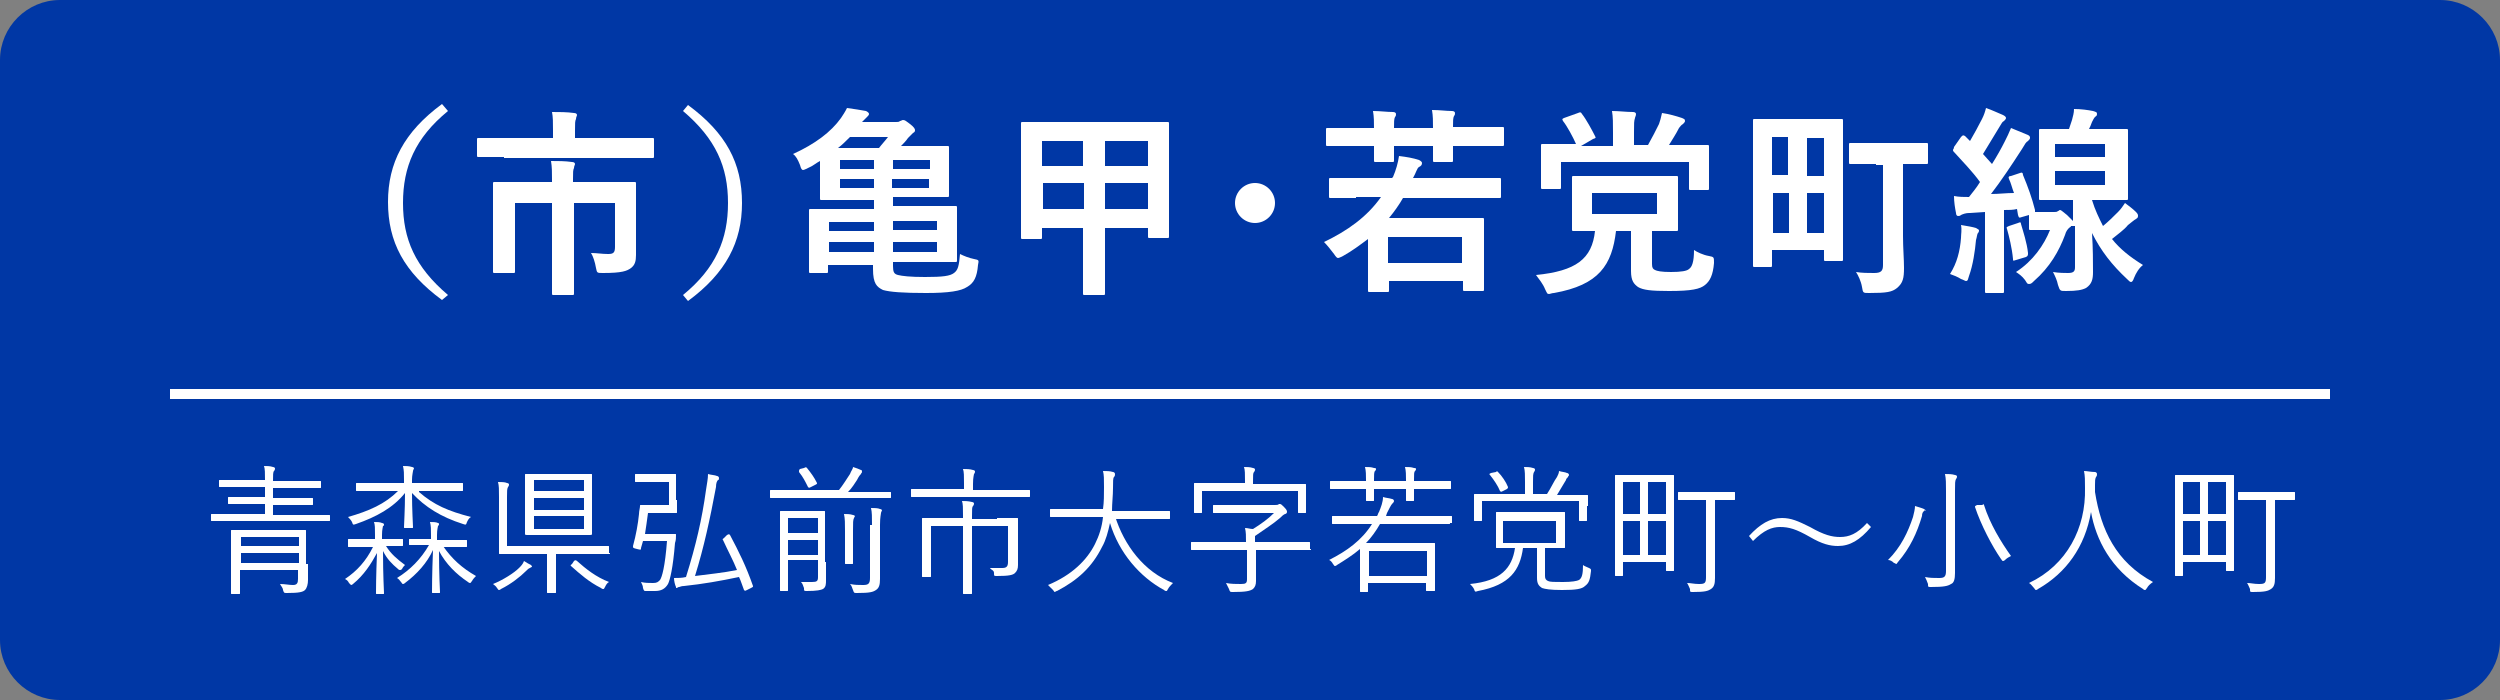 <?xml version="1.0" encoding="utf-8"?>
<!-- Generator: Adobe Illustrator 19.0.0, SVG Export Plug-In . SVG Version: 6.00 Build 0)  -->
<svg version="1.1" id="レイヤー_1" xmlns="http://www.w3.org/2000/svg" xmlns:xlink="http://www.w3.org/1999/xlink" x="0px"
	 y="0px" viewBox="0 0 250 70" style="enable-background:new 0 0 250 70;" xml:space="preserve">
<rect x="0" y="0" width="250" height="70" fill="#808080" stroke="none"/>
<style type="text/css">
	.st0{fill:#0037A5;}
	.st1{fill:#FFFFFF;}
</style>
<g id="XMLID_1_">
	<path id="XMLID_2_" class="st0" d="M250,64c0,3.3-2.7,6-6,6H6c-3.3,0-6-2.7-6-6V6c0-3.3,2.7-6,6-6h238c3.3,0,6,2.7,6,6V64z"/>
	<g id="XMLID_76_">
		<path id="XMLID_77_" class="st1" d="M44.8,11.1c-3.3,2.7-4.5,5.6-4.5,9.2s1.2,6.4,4.5,9.2L44.2,30c-3.8-2.8-5.4-5.8-5.4-9.8
			c0-3.9,1.6-7,5.4-9.8L44.8,11.1z"/>
		<path id="XMLID_79_" class="st1" d="M50.4,15.7c-1.8,0-2.4,0-2.5,0c-0.2,0-0.2,0-0.2-0.2V14c0-0.2,0-0.2,0.2-0.2
			c0.1,0,0.7,0,2.5,0h4.9v-0.7c0-0.9,0-1.4-0.1-1.9c0.7,0,1.5,0,2.2,0.1c0.2,0,0.3,0.1,0.3,0.2c0,0.1-0.1,0.2-0.1,0.4
			c-0.1,0.2-0.1,0.4-0.1,1.2v0.7h5.2c1.8,0,2.4,0,2.5,0c0.2,0,0.2,0,0.2,0.2v1.6c0,0.2,0,0.2-0.2,0.2c-0.1,0-0.7,0-2.5,0H50.4z
			 M63.6,23.5c0,0.7,0,1.3,0,2c0,0.6-0.1,1-0.5,1.3c-0.4,0.3-0.9,0.5-2.8,0.5c-0.6,0-0.6,0-0.7-0.5c-0.1-0.6-0.3-1.2-0.5-1.5
			c0.6,0,1.1,0.1,1.7,0.1c0.5,0,0.7-0.1,0.7-0.7v-4.4h-4.1v6c0,1.9,0,2.8,0,3c0,0.2,0,0.2-0.2,0.2h-1.8c-0.2,0-0.2,0-0.2-0.2
			c0-0.1,0-1.1,0-3v-6h-3.7v4.6c0,1.5,0,2.1,0,2.2c0,0.2,0,0.2-0.2,0.2h-1.8c-0.2,0-0.2,0-0.2-0.2c0-0.1,0-0.7,0-2.3v-4.2
			c0-1.4,0-2,0-2.2c0-0.2,0-0.2,0.2-0.2c0.1,0,0.8,0,2.8,0h2.9V18c0-0.8,0-1.3-0.1-1.9c0.7,0,1.4,0,2.1,0.1c0.2,0,0.3,0.1,0.3,0.2
			c0,0.1-0.1,0.2-0.1,0.4c-0.1,0.2-0.1,0.4-0.1,1.1v0.3h3.3c2,0,2.7,0,2.8,0c0.2,0,0.2,0,0.2,0.2c0,0.1,0,0.9,0,2.3V23.5z"/>
		<path id="XMLID_82_" class="st1" d="M68.8,10.5c3.8,2.8,5.4,5.8,5.4,9.8c0,3.9-1.6,7-5.4,9.8l-0.5-0.6c3.3-2.7,4.5-5.6,4.5-9.2
			s-1.2-6.4-4.5-9.2L68.8,10.5z"/>
		<path id="XMLID_84_" class="st1" d="M89.3,26.6c0,0.6,0.1,0.8,0.5,0.9c0.4,0.1,1.2,0.2,2.7,0.2c1.8,0,2.5-0.1,2.9-0.4
			c0.4-0.3,0.5-0.7,0.6-1.9c0.4,0.2,0.9,0.4,1.4,0.5c0.5,0.1,0.5,0.1,0.4,0.6c-0.1,1.2-0.4,1.8-1.1,2.2c-0.6,0.4-1.8,0.6-4.1,0.6
			S89,29.2,88.3,29c-0.6-0.3-1-0.6-1-2.1v-0.4h-4.5v0.6c0,0.2,0,0.2-0.2,0.2h-1.5c-0.2,0-0.2,0-0.2-0.2c0-0.1,0-0.6,0-1.7v-2.5
			c0-1.2,0-1.7,0-1.8c0-0.2,0-0.2,0.2-0.2c0.1,0,1.1,0,3,0h3.3V20H85c-1.9,0-2.6,0-2.8,0C82,20,82,20,82,19.8c0-0.1,0-0.5,0-1.4
			v-2.3c-0.4,0.2-0.7,0.5-1.2,0.7c-0.2,0.1-0.4,0.2-0.5,0.2c-0.1,0-0.2-0.1-0.3-0.5c-0.2-0.5-0.4-0.9-0.7-1.1c2.2-1,3.8-2.2,4.8-3.6
			c0.2-0.3,0.4-0.6,0.6-1c0.8,0.1,1.3,0.2,1.9,0.3c0.2,0.1,0.3,0.2,0.3,0.3c0,0.1-0.1,0.2-0.2,0.3c-0.1,0.1-0.2,0.2-0.5,0.5h3.4
			c0.2,0,0.3,0,0.4-0.1c0.1,0,0.2-0.1,0.3-0.1c0.2,0,0.3,0.1,0.7,0.4c0.4,0.3,0.5,0.5,0.5,0.6c0,0.1,0,0.2-0.2,0.3
			c-0.1,0.1-0.3,0.3-0.5,0.5c-0.2,0.3-0.5,0.6-0.7,0.8h1.8c1.9,0,2.6,0,2.8,0c0.2,0,0.2,0,0.2,0.2c0,0.1,0,0.5,0,1.5v1.8
			c0,0.9,0,1.3,0,1.4c0,0.2,0,0.2-0.2,0.2c-0.1,0-0.8,0-2.8,0h-2.6v0.9h3c2,0,3,0,3.2,0c0.2,0,0.2,0,0.2,0.2c0,0.1,0,0.6,0,1.7v1.8
			c0,1.1,0,1.6,0,1.7c0,0.2,0,0.2-0.2,0.2c-0.1,0-1.2,0-3.2,0h-3V26.6z M87.4,23.1v-0.9h-4.5v0.9H87.4z M87.4,25.2v-1h-4.5v1H87.4z
			 M87.9,14.8c0.3-0.4,0.6-0.7,0.9-1.1H85c-0.4,0.4-0.8,0.8-1.2,1.1H87.9z M87.4,16.9V16h-3.4v0.9H87.4z M87.4,18.8v-0.9h-3.4v0.9
			H87.4z M89.3,16v0.9h3.7V16H89.3z M92.9,17.9h-3.7v0.9h3.7V17.9z M89.3,22.1v0.9h4.4v-0.9H89.3z M93.7,24.2h-4.4v1h4.4V24.2z"/>
		<path id="XMLID_95_" class="st1" d="M102.3,23.9c-0.2,0-0.2,0-0.2-0.2c0-0.1,0-0.9,0-4.8v-2.8c0-2.8,0-3.6,0-3.7
			c0-0.2,0-0.2,0.2-0.2c0.1,0,0.8,0,2.7,0h9c1.9,0,2.6,0,2.7,0c0.2,0,0.2,0,0.2,0.2c0,0.1,0,0.9,0,3.3v3.1c0,3.9,0,4.6,0,4.8
			c0,0.2,0,0.2-0.2,0.2H115c-0.2,0-0.2,0-0.2-0.2v-0.8h-4.3v4.3c0,1.4,0,2,0,2.2c0,0.2,0,0.2-0.2,0.2h-1.8c-0.2,0-0.2,0-0.2-0.2
			c0-0.1,0-0.8,0-2.2v-4.3h-4.1v0.9c0,0.2,0,0.2-0.2,0.2H102.3z M104.2,16.6h4.1v-2.5h-4.1V16.6z M108.4,20.9v-2.6h-4.1v2.6H108.4z
			 M110.5,14.1v2.5h4.3v-2.5H110.5z M114.8,20.9v-2.6h-4.3v2.6H114.8z"/>
		<path id="XMLID_101_" class="st1" d="M127.5,20.3c0,1.1-0.9,2-2,2s-2-0.9-2-2c0-1.1,0.9-2,2-2S127.5,19.2,127.5,20.3z"/>
		<path id="XMLID_103_" class="st1" d="M135.6,19.8c-1.8,0-2.4,0-2.5,0c-0.2,0-0.2,0-0.2-0.2V18c0-0.2,0-0.2,0.2-0.2
			c0.1,0,0.7,0,2.5,0h3.6l0.1-0.1c0.3-0.7,0.5-1.4,0.6-2.1c0.8,0.1,1.4,0.2,2,0.4c0.2,0.1,0.3,0.2,0.3,0.3c0,0.2-0.1,0.3-0.3,0.4
			c-0.2,0.1-0.3,0.6-0.6,1.1h6.1c1.8,0,2.4,0,2.5,0c0.2,0,0.2,0,0.2,0.2v1.6c0,0.2,0,0.2-0.2,0.2c-0.1,0-0.7,0-2.5,0h-7.1
			c-0.4,0.7-0.9,1.4-1.4,2h6.5c1.8,0,2.6,0,2.8,0c0.2,0,0.2,0,0.2,0.2c0,0.1,0,0.7,0,2.1v1.7c0,2.5,0,3,0,3.1c0,0.2,0,0.2-0.2,0.2
			h-1.7c-0.2,0-0.2,0-0.2-0.2v-0.8h-7.4v0.9c0,0.2,0,0.2-0.2,0.2h-1.7c-0.2,0-0.2,0-0.2-0.2c0-0.1,0-0.6,0-3.1v-2
			c-0.8,0.6-1.6,1.2-2.5,1.7c-0.2,0.1-0.4,0.2-0.5,0.2c-0.1,0-0.2-0.1-0.4-0.4c-0.3-0.4-0.7-0.9-1-1.2c2.3-1.1,4.3-2.5,5.7-4.5
			H135.6z M137.4,12.9c0-0.7,0-1.2-0.1-1.8c0.7,0,1.4,0.1,2,0.1c0.2,0,0.3,0.1,0.3,0.2c0,0.1,0,0.2-0.1,0.3
			c-0.1,0.2-0.1,0.5-0.1,1.1h3.9c0-0.7,0-1.2-0.1-1.8c0.8,0,1.4,0.1,2,0.1c0.2,0,0.3,0.1,0.3,0.2c0,0.1,0,0.2-0.1,0.3
			c-0.1,0.2-0.1,0.5-0.1,1.1h2.4c1.8,0,2.4,0,2.5,0c0.2,0,0.2,0,0.2,0.2v1.5c0,0.2,0,0.2-0.2,0.2c-0.1,0-0.7,0-2.5,0h-2.4
			c0,0.9,0,1.3,0,1.4c0,0.2,0,0.2-0.2,0.2h-1.6c-0.2,0-0.2,0-0.2-0.2c0-0.1,0-0.5,0-1.4h-3.9c0,0.9,0,1.3,0,1.4c0,0.2,0,0.2-0.2,0.2
			h-1.6c-0.2,0-0.2,0-0.2-0.2c0-0.1,0-0.5,0-1.4h-2.1c-1.8,0-2.4,0-2.5,0c-0.2,0-0.2,0-0.2-0.2V13c0-0.2,0-0.2,0.2-0.2
			c0.1,0,0.7,0,2.5,0H137.4z M138.8,26.3h7.4v-2.6h-7.4V26.3z"/>
		<path id="XMLID_107_" class="st1" d="M165,17.6c1.8,0,2.5,0,2.6,0c0.2,0,0.2,0,0.2,0.2c0,0.1,0,0.6,0,1.6v1.9c0,1.1,0,1.5,0,1.6
			c0,0.2,0,0.2-0.2,0.2c-0.1,0-0.7,0-2.4,0v3.3c0,0.4,0.1,0.5,0.3,0.6c0.2,0.1,0.6,0.2,1.6,0.2c1,0,1.6-0.1,1.8-0.3
			c0.3-0.2,0.5-0.7,0.5-1.9c0.3,0.2,0.9,0.5,1.5,0.6c0.5,0.1,0.5,0.1,0.5,0.7c-0.1,1.2-0.4,1.8-0.9,2.2c-0.5,0.4-1.3,0.6-3.6,0.6
			c-1.8,0-2.6-0.1-3.1-0.4c-0.4-0.3-0.7-0.6-0.7-1.6v-4h-1.5c-0.4,3.4-1.7,5.4-6.2,6.2c-0.2,0-0.4,0.1-0.5,0.1
			c-0.2,0-0.2-0.1-0.4-0.5c-0.2-0.5-0.6-1-0.9-1.4c4-0.4,5.6-1.6,5.9-4.4c-1.4,0-2,0-2.1,0c-0.2,0-0.2,0-0.2-0.2c0-0.1,0-0.6,0-1.6
			v-1.9c0-1,0-1.5,0-1.6c0-0.2,0-0.2,0.2-0.2c0.1,0,0.8,0,2.6,0H165z M158.1,14.6h3.2v-1.3c0-1,0-1.6-0.1-2.2c0.7,0,1.4,0.1,2.1,0.1
			c0.2,0,0.3,0.1,0.3,0.2c0,0.2-0.1,0.3-0.1,0.4c-0.1,0.3-0.1,0.5-0.1,1.4v1.3h1.4c0.4-0.7,0.8-1.5,1.1-2.1c0.1-0.3,0.2-0.6,0.3-1.1
			c0.7,0.1,1.4,0.3,2,0.5c0.2,0.1,0.3,0.1,0.3,0.3c0,0.1-0.1,0.2-0.2,0.3c-0.2,0.1-0.3,0.3-0.4,0.4c-0.3,0.6-0.7,1.2-1,1.7h1.2
			c1.8,0,2.5,0,2.6,0c0.2,0,0.2,0,0.2,0.2c0,0.1,0,0.5,0,1v0.9c0,1.8,0,2.1,0,2.2c0,0.2,0,0.2-0.2,0.2h-1.6c-0.2,0-0.2,0-0.2-0.2
			v-2.6h-12.8v2.5c0,0.2,0,0.2-0.2,0.2h-1.6c-0.2,0-0.2,0-0.2-0.2c0-0.1,0-0.4,0-2.2v-0.7c0-0.7,0-1.1,0-1.2c0-0.2,0-0.2,0.2-0.2
			c0.1,0,0.8,0,2.6,0h0.7c-0.3-0.7-0.9-1.8-1.3-2.3c-0.1-0.2-0.1-0.2,0.1-0.3l1.4-0.5c0.2-0.1,0.3-0.1,0.4,0.1
			c0.4,0.5,1,1.6,1.3,2.2c0.1,0.2,0.1,0.2-0.2,0.3L158.1,14.6z M165.7,19.3h-6.5v2.1h6.5V19.3z"/>
		<path id="XMLID_111_" class="st1" d="M184.3,20.1c0,4.8,0,5.7,0,5.8c0,0.2,0,0.2-0.2,0.2h-1.5c-0.2,0-0.2,0-0.2-0.2v-0.9h-5.2v1.5
			c0,0.2,0,0.2-0.2,0.2h-1.5c-0.2,0-0.2,0-0.2-0.2c0-0.1,0-1.1,0-6.1v-3.6c0-3.6,0-4.6,0-4.7c0-0.2,0-0.2,0.2-0.2c0.1,0,0.7,0,2.4,0
			h3.8c1.7,0,2.3,0,2.4,0c0.2,0,0.2,0,0.2,0.2c0,0.1,0,1.1,0,4.7V20.1z M177.2,17.5h1.6v-3.8h-1.6V17.5z M178.9,23.3v-4h-1.6v4
			H178.9z M180.7,13.8v3.8h1.7v-3.8H180.7z M182.4,23.3v-4h-1.7v4H182.4z M187.6,16.4c-1.7,0-2.3,0-2.5,0c-0.2,0-0.2,0-0.2-0.2v-1.7
			c0-0.2,0-0.2,0.2-0.2c0.1,0,0.7,0,2.5,0h2.5c1.7,0,2.3,0,2.5,0c0.2,0,0.2,0,0.2,0.2v1.7c0,0.2,0,0.2-0.2,0.2c-0.1,0-0.7,0-2.3,0
			v7.2c0,1.2,0.1,2.3,0.1,3.2c0,1-0.1,1.5-0.7,2c-0.5,0.4-1,0.5-2.8,0.5c-0.6,0-0.6,0-0.7-0.6c-0.1-0.6-0.4-1.2-0.6-1.5
			c0.6,0.1,1.2,0.1,1.8,0.1c0.7,0,0.9-0.2,0.9-0.8v-10H187.6z"/>
		<path id="XMLID_118_" class="st1" d="M207.1,22.6c0,0.1-0.1,0.1-0.2,0.2c-0.1,0.1-0.3,0.3-0.4,0.7c-0.6,1.6-1.5,3.2-3.1,4.6
			c-0.2,0.2-0.3,0.3-0.5,0.3s-0.2-0.1-0.4-0.4c-0.3-0.4-0.6-0.6-0.9-0.8c1.7-1.1,2.8-2.7,3.4-4.2h-0.7c-0.7,0-1.1,0-1.2,0
			c-0.2,0-0.2,0-0.2-0.2v-1.3l-0.7,0.2c-0.3,0.1-0.3,0.1-0.4-0.2l-0.1-0.6c-0.4,0.1-0.8,0.1-1.3,0.1v5.5c0,1.8,0,2.5,0,2.6
			c0,0.2,0,0.2-0.2,0.2h-1.5c-0.2,0-0.2,0-0.2-0.2c0-0.1,0-0.8,0-2.6v-5.3l-1.6,0.1c-0.3,0-0.6,0.1-0.8,0.2
			c-0.1,0.1-0.2,0.1-0.3,0.1c-0.1,0-0.2-0.1-0.2-0.3c-0.1-0.5-0.2-1.1-0.2-1.7c0.5,0.1,1,0.1,1.5,0.1c0.4-0.5,0.8-1,1.1-1.5
			c-0.8-1.1-1.7-2-2.6-3c-0.1-0.1-0.1-0.1-0.1-0.2c0-0.1,0.1-0.1,0.1-0.3l0.7-1c0.2-0.2,0.2-0.2,0.4-0.1l0.5,0.5
			c0.4-0.7,0.8-1.4,1.2-2.2c0.2-0.4,0.3-0.7,0.4-1.1c0.6,0.2,1.2,0.5,1.7,0.7c0.2,0.1,0.3,0.2,0.3,0.3s-0.1,0.2-0.2,0.3
			c-0.2,0.1-0.2,0.2-0.4,0.5c-0.6,1-1.1,1.8-1.7,2.8l0.9,1c0.5-0.8,0.9-1.5,1.3-2.3c0.2-0.4,0.4-0.8,0.6-1.3
			c0.5,0.2,1.2,0.5,1.7,0.7c0.2,0.1,0.2,0.2,0.2,0.3c0,0.1-0.1,0.2-0.2,0.3c-0.2,0.1-0.3,0.3-0.6,0.8c-1.1,1.7-2.1,3.2-3.1,4.5
			c0.8,0,1.5-0.1,2.3-0.1c-0.2-0.5-0.3-1-0.5-1.4c-0.1-0.2,0-0.3,0.2-0.3l0.9-0.3c0.2-0.1,0.3,0,0.3,0.2c0.5,1.2,0.9,2.3,1.2,3.5
			c0,0.1,0,0.2,0,0.2c0.2,0,0.6,0,1.1,0h0.8c0.2,0,0.3,0,0.4-0.1c0.1,0,0.1-0.1,0.2-0.1c0.1,0,0.2,0.1,0.7,0.5
			c0.3,0.3,0.5,0.5,0.6,0.6V20h-0.8c-1.7,0-2.3,0-2.4,0c-0.2,0-0.2,0-0.2-0.2c0-0.1,0-0.6,0-1.9v-3c0-1.2,0-1.7,0-1.8
			c0-0.2,0-0.2,0.2-0.2c0.1,0,0.7,0,2.4,0h0.4c0.1-0.3,0.2-0.6,0.3-0.9c0.1-0.4,0.2-0.7,0.2-1.1c0.7,0,1.4,0.1,1.9,0.2
			c0.3,0.1,0.4,0.1,0.4,0.3s-0.1,0.2-0.2,0.3c-0.1,0.1-0.2,0.3-0.3,0.5c-0.1,0.3-0.2,0.5-0.3,0.7h1.3c1.7,0,2.3,0,2.4,0
			c0.2,0,0.2,0,0.2,0.2c0,0.1,0,0.6,0,1.8v3c0,1.2,0,1.7,0,1.9c0,0.2,0,0.2-0.2,0.2c-0.1,0-0.7,0-2.4,0h-1c0.3,1,0.7,1.8,1.1,2.6
			c0.6-0.5,1-0.9,1.5-1.4c0.3-0.3,0.5-0.6,0.7-0.9c0.4,0.3,0.8,0.6,1.1,0.9c0.2,0.2,0.2,0.3,0.2,0.4c0,0.2-0.1,0.2-0.2,0.3
			c-0.2,0.1-0.4,0.3-0.8,0.6c-0.4,0.5-1,0.9-1.6,1.4c0.8,1,1.8,1.8,3.1,2.6c-0.4,0.3-0.7,0.8-0.9,1.3c-0.1,0.3-0.2,0.4-0.3,0.4
			c-0.1,0-0.2-0.1-0.4-0.3c-1.5-1.4-2.6-2.8-3.5-4.6c0.1,1.6,0.1,2.8,0.1,3.9c0,0.7-0.1,1.2-0.7,1.6c-0.4,0.2-0.9,0.3-2,0.3
			c-0.6,0-0.6,0-0.8-0.6c-0.1-0.5-0.3-0.9-0.5-1.3c0.6,0.1,1.2,0.1,1.5,0.1c0.6,0,0.7-0.2,0.7-0.6V22.6z M196.1,23.8
			c0-0.4,0.1-0.8,0-1.3c0.6,0.1,1.2,0.2,1.5,0.3c0.2,0.1,0.3,0.2,0.3,0.2c0,0.1,0,0.2-0.1,0.3c-0.1,0.1-0.1,0.4-0.2,0.7
			c-0.1,1.1-0.3,2.5-0.7,3.6c-0.1,0.3-0.1,0.5-0.3,0.5c-0.1,0-0.2-0.1-0.5-0.2c-0.3-0.2-0.8-0.4-1.1-0.5
			C195.7,26.3,196,25.1,196.1,23.8z M201.8,22.3c0.2-0.1,0.3-0.1,0.3,0.1c0.2,0.7,0.6,1.9,0.7,2.9c0,0.2,0,0.3-0.2,0.4l-1,0.3
			c-0.3,0.1-0.3,0.1-0.3-0.1c-0.1-1.1-0.4-2.3-0.6-3c-0.1-0.2,0-0.2,0.2-0.3L201.8,22.3z M205.5,15.7h5v-1.3h-5V15.7z M210.5,17.1
			h-5v1.4h5V17.1z"/>
	</g>
	<g id="XMLID_3_">
		<path id="XMLID_4_" class="st1" d="M33,52c0,0.1,0,0.1-0.1,0.1c-0.1,0-0.5,0-1.8,0H23c-1.3,0-1.8,0-1.8,0c-0.1,0-0.1,0-0.1-0.1
			v-0.5c0-0.1,0-0.1,0.1-0.1c0.1,0,0.5,0,1.8,0h3.5v-1h-1.7c-1.4,0-1.9,0-1.9,0c-0.1,0-0.1,0-0.1-0.1v-0.5c0-0.1,0-0.1,0.1-0.1
			c0.1,0,0.6,0,1.9,0h1.7v-1H24c-1.4,0-1.9,0-2,0c-0.1,0-0.1,0-0.1-0.1v-0.5c0-0.1,0-0.1,0.1-0.1c0.1,0,0.5,0,2,0h2.5
			c0-0.7,0-1.1-0.1-1.4c0.3,0,0.6,0,0.9,0.1c0.1,0,0.2,0.1,0.2,0.1c0,0.1,0,0.2-0.1,0.3c-0.1,0.1-0.1,0.4-0.1,1H30c1.4,0,1.9,0,2,0
			c0.1,0,0.1,0,0.1,0.1v0.5c0,0.1,0,0.1-0.1,0.1c-0.1,0-0.6,0-2,0h-2.7v1h2c1.4,0,1.9,0,1.9,0c0.1,0,0.1,0,0.1,0.1v0.5
			c0,0.1,0,0.1-0.1,0.1c-0.1,0-0.5,0-1.9,0h-2v1h3.8c1.3,0,1.8,0,1.8,0c0.1,0,0.1,0,0.1,0.1V52z M30.8,56.4c0,0.7,0,1.4,0,1.6
			c0,0.4-0.1,0.8-0.3,1c-0.2,0.2-0.6,0.3-1.8,0.3c-0.3,0-0.3,0-0.4-0.3c0-0.2-0.2-0.4-0.3-0.6c0.5,0,0.9,0.1,1.3,0.1
			c0.4,0,0.5-0.2,0.5-0.6V57h-5.8v0.7c0,1,0,1.5,0,1.6c0,0.1,0,0.1-0.1,0.1h-0.7c-0.1,0-0.1,0-0.1-0.1s0-0.5,0-1.5v-3.1
			c0-1.1,0-1.5,0-1.6c0-0.1,0-0.1,0.1-0.1c0.1,0,0.5,0,1.9,0h3.5c1.4,0,1.8,0,1.9,0c0.1,0,0.1,0,0.1,0.1c0,0.1,0,0.6,0,1.6V56.4z
			 M29.9,53.7h-5.8v0.9h5.8V53.7z M29.9,55.3h-5.8v1h5.8V55.3z"/>
		<path id="XMLID_12_" class="st1" d="M38.6,54.6c0.5,0.8,1.1,1.3,1.9,1.9c-0.1,0.1-0.2,0.2-0.3,0.4C40.1,57,40.1,57,40,57
			s-0.1,0-0.2-0.1c-0.6-0.5-1.1-1-1.5-1.8c0,2.5,0.1,4,0.1,4.2c0,0.1,0,0.1-0.1,0.1h-0.6c-0.1,0-0.1,0-0.1-0.1c0-0.2,0-1.7,0.1-4
			c-0.6,1.1-1.3,2.2-2.4,3.1c-0.1,0.1-0.2,0.1-0.2,0.1s-0.1-0.1-0.2-0.2c-0.1-0.2-0.2-0.3-0.4-0.4c1.2-0.8,2.1-1.8,2.8-3.2h-0.8
			c-1.2,0-1.5,0-1.6,0s-0.1,0-0.1-0.1V54c0-0.1,0-0.1,0.1-0.1s0.4,0,1.6,0h1v-0.4c0-0.7,0-1-0.1-1.3c0.3,0,0.6,0,0.8,0.1
			c0.1,0,0.2,0.1,0.2,0.1c0,0.1,0,0.2-0.1,0.2c0,0.1-0.1,0.3-0.1,0.9v0.4h0.4c1.2,0,1.5,0,1.6,0c0.1,0,0.1,0,0.1,0.1v0.5
			c0,0.1,0,0.1-0.1,0.1c-0.1,0-0.4,0-1.6,0H38.6z M41.9,49.2c1.5,1.3,2.9,1.9,5.2,2.5c-0.2,0.1-0.3,0.3-0.4,0.5
			c-0.1,0.3-0.1,0.3-0.4,0.2c-2.2-0.7-3.8-1.7-5.1-3.1c0,1.7,0.1,3.2,0.1,3.4c0,0.1,0,0.1-0.1,0.1h-0.7c-0.1,0-0.1,0-0.1-0.1
			c0-0.3,0.1-1.7,0.1-3.4c-1.2,1.5-2.9,2.4-4.9,3.1c-0.3,0.1-0.3,0.1-0.4-0.2c-0.1-0.2-0.3-0.4-0.4-0.5c2.1-0.6,3.7-1.3,5-2.6h-2.2
			c-1.4,0-1.8,0-1.9,0c-0.1,0-0.1,0-0.1-0.1v-0.6c0-0.1,0-0.1,0.1-0.1c0.1,0,0.5,0,1.9,0h2.8v-0.3c0-0.7,0-0.9-0.1-1.4
			c0.3,0,0.6,0,0.9,0.1c0.1,0,0.2,0.1,0.2,0.1c0,0.1-0.1,0.2-0.1,0.3c0,0.1-0.1,0.4-0.1,0.9v0.3h3.1c1.4,0,1.9,0,1.9,0
			c0.1,0,0.1,0,0.1,0.1v0.6c0,0.1,0,0.1-0.1,0.1c-0.1,0-0.5,0-1.9,0H41.9z M44.3,54.6c0.9,1.3,1.9,2.2,3.3,3
			c-0.1,0.1-0.3,0.3-0.4,0.5c-0.1,0.1-0.1,0.2-0.2,0.2c0,0-0.1,0-0.2-0.1c-1.2-0.8-2.2-1.8-2.9-3.1c0,2.4,0.1,4,0.1,4.1
			c0,0.1,0,0.1-0.1,0.1h-0.6c-0.1,0-0.1,0-0.1-0.1c0-0.2,0-1.8,0.1-4.2c-0.6,1.3-1.6,2.4-2.8,3.3c-0.1,0.1-0.2,0.1-0.2,0.1
			c-0.1,0-0.1-0.1-0.2-0.2c-0.1-0.1-0.2-0.3-0.4-0.4c1.3-0.8,2.4-1.9,3.2-3.3h-0.2c-1.2,0-1.6,0-1.7,0c-0.1,0-0.1,0-0.1-0.1V54
			c0-0.1,0-0.1,0.1-0.1c0.1,0,0.5,0,1.7,0h0.4v-0.4c0-0.6,0-0.9-0.1-1.3c0.3,0,0.6,0,0.8,0.1c0.1,0,0.1,0.1,0.1,0.1
			c0,0.1,0,0.1-0.1,0.2c0,0.1-0.1,0.3-0.1,0.9v0.5h1.2c1.2,0,1.6,0,1.7,0c0.1,0,0.1,0,0.1,0.1v0.5c0,0.1,0,0.1-0.1,0.1
			c-0.1,0-0.5,0-1.7,0H44.3z"/>
		<path id="XMLID_16_" class="st1" d="M53,56.8c-0.1,0-0.3,0.2-0.4,0.3c-0.6,0.6-1.5,1.3-2.5,1.8c-0.1,0.1-0.2,0.1-0.2,0.1
			c-0.1,0-0.1-0.1-0.2-0.2c-0.1-0.2-0.3-0.3-0.4-0.4c1-0.4,2.1-1.1,2.6-1.6c0.2-0.2,0.4-0.4,0.5-0.7c0.3,0.2,0.5,0.3,0.7,0.4
			c0.1,0.1,0.1,0.2,0.1,0.2C53.2,56.7,53.1,56.7,53,56.8z M61,55.3c0,0.1,0,0.1-0.1,0.1c-0.1,0-0.5,0-1.9,0h-3.4v2.2
			c0,1.2,0,1.6,0,1.6c0,0.1,0,0.1-0.1,0.1h-0.7c-0.1,0-0.1,0-0.1-0.1c0-0.1,0-0.4,0-1.6v-2.2h-2.8c-1.4,0-1.9,0-1.9,0
			c-0.1,0-0.1,0-0.1-0.1c0-0.1,0-0.6,0-1.8v-3.8c0-0.8,0-1.1-0.1-1.5c0.3,0,0.7,0,0.9,0.1c0.1,0,0.2,0.1,0.2,0.1
			c0,0.1,0,0.2-0.1,0.3c-0.1,0.2-0.1,0.4-0.1,1v4.9h8.2c1.4,0,1.8,0,1.9,0c0.1,0,0.1,0,0.1,0.1V55.3z M59.2,51.9c0,1,0,1.4,0,1.5
			c0,0.1-0.1,0.1-0.2,0.1c-0.1,0-0.4,0-1.7,0h-2.8c-1.3,0-1.7,0-1.8,0c-0.1,0-0.2,0-0.2-0.1c0-0.1,0-0.5,0-1.5v-2.9c0-1,0-1.4,0-1.5
			c0-0.1,0-0.1,0.1-0.1c0.1,0,0.5,0,1.8,0h2.9c1.3,0,1.7,0,1.8,0c0.1,0,0.1,0,0.1,0.1c0,0.1,0,0.5,0,1.5V51.9z M58.4,48h-5v1.1h5V48
			z M58.4,49.8h-5V51h5V49.8z M58.4,51.6h-5v1.3h5V51.6z M57.4,56.1c0.1-0.1,0.2-0.1,0.3,0c0.9,0.8,1.9,1.6,3.2,2.1
			c-0.2,0.1-0.3,0.3-0.4,0.5c-0.1,0.2-0.1,0.2-0.2,0.2c0,0-0.1,0-0.2-0.1c-1.2-0.6-2.1-1.4-3-2.2c-0.1-0.1,0-0.1,0.1-0.2L57.4,56.1z
			"/>
		<path id="XMLID_24_" class="st1" d="M67.7,50c0,0.8,0,1.1,0,1.2c0,0.1,0,0.1-0.1,0.1c-0.1,0-0.4,0-1.2,0h-1.6
			c-0.1,0.7-0.2,1.5-0.3,2.1h1.9c0.8,0,1.1,0,1.1,0c0.1,0,0.1,0,0.1,0.1c0,0.3,0,0.5-0.1,0.8c-0.2,2.5-0.5,3.7-0.7,4.1
			c-0.3,0.5-0.7,0.7-1.3,0.7c-0.4,0-0.6,0-0.9,0c-0.2,0-0.2,0-0.3-0.3c0-0.2-0.1-0.4-0.2-0.6c0.4,0.1,0.8,0.1,1.2,0.1
			c0.4,0,0.5-0.1,0.7-0.3c0.2-0.3,0.5-1.3,0.7-3.9h-2.4l-0.2,0.7c0,0.2,0,0.2-0.4,0.1c-0.4-0.1-0.4-0.1-0.4-0.3
			c0.3-1.1,0.5-2.2,0.6-3.2c0-0.3,0.1-0.6,0.1-0.8c0-0.1,0-0.1,0.1-0.1c0.1,0,0.4,0,1.1,0h1.7v-2.3h-2c-0.9,0-1.2,0-1.3,0
			c-0.1,0-0.1,0-0.1-0.1v-0.6c0-0.1,0-0.1,0.1-0.1c0.1,0,0.4,0,1.3,0h1.4c0.9,0,1.2,0,1.2,0c0.1,0,0.1,0,0.1,0.1c0,0.1,0,0.4,0,1.2
			V50z M72.7,53.5c0.2-0.1,0.2-0.1,0.3,0c0.9,1.7,1.6,3.1,2.3,5.1c0,0.1,0,0.1-0.2,0.2l-0.4,0.2c-0.2,0.1-0.2,0.1-0.3,0
			c-0.2-0.5-0.3-0.9-0.5-1.3c-1.9,0.4-3.6,0.7-5.5,0.9c-0.3,0-0.4,0.1-0.5,0.1c-0.1,0-0.2,0.1-0.2,0.1c-0.1,0-0.1,0-0.1-0.1
			c-0.1-0.2-0.2-0.6-0.2-0.9c0.4,0,0.8,0,1.2-0.1c1-3.2,1.6-5.8,2-8.7c0.1-0.7,0.2-1.1,0.2-1.6c0.3,0.1,0.7,0.1,0.9,0.2
			c0.1,0,0.2,0.1,0.2,0.2c0,0.1,0,0.2-0.1,0.2c-0.1,0.1-0.2,0.3-0.2,0.7c-0.6,3.2-1.2,6-2.1,8.9c1.5-0.2,2.7-0.3,4.2-0.6
			c-0.4-1-0.9-1.9-1.4-3c-0.1-0.1,0-0.1,0.1-0.2L72.7,53.5z"/>
		<path id="XMLID_27_" class="st1" d="M89.1,49.7c0,0.1,0,0.1-0.1,0.1c-0.1,0-0.5,0-1.8,0h-8.3c-1.3,0-1.8,0-1.8,0
			c-0.1,0-0.1,0-0.1-0.1v-0.6c0-0.1,0-0.1,0.1-0.1c0.1,0,0.5,0,1.8,0h5c0.4-0.5,0.7-1,1.1-1.6c0.1-0.3,0.3-0.5,0.3-0.7
			c0.3,0.1,0.6,0.2,0.8,0.3c0.1,0,0.1,0.1,0.1,0.2c0,0.1-0.1,0.1-0.1,0.2c-0.1,0.1-0.2,0.2-0.4,0.6c-0.2,0.3-0.5,0.8-0.9,1.2h2.4
			c1.3,0,1.8,0,1.8,0c0.1,0,0.1,0,0.1,0.1V49.7z M82.6,56.2c0,0.8,0,1.5,0,1.8c0,0.4,0,0.7-0.3,0.9c-0.2,0.1-0.6,0.2-1.6,0.2
			c-0.3,0-0.3,0-0.3-0.3c-0.1-0.2-0.1-0.4-0.3-0.6c0.4,0,0.6,0,1.1,0c0.5,0,0.6-0.1,0.6-0.5v-1.7h-3v1.2c0,1.2,0,1.8,0,1.8
			c0,0.1,0,0.1-0.1,0.1h-0.6c-0.1,0-0.1,0-0.1-0.1s0-0.6,0-1.8V53c0-1.3,0-1.8,0-1.8c0-0.1,0-0.1,0.1-0.1c0.1,0,0.4,0,1.4,0h1.5
			c1,0,1.3,0,1.4,0c0.1,0,0.1,0,0.1,0.1c0,0.1,0,0.7,0,1.9V56.2z M81.8,51.8h-3v1.5h3V51.8z M81.8,54h-3v1.5h3V54z M80.4,46.8
			c0.2-0.1,0.2-0.1,0.3,0c0.4,0.5,0.7,0.9,1,1.5c0,0.1,0,0.1-0.2,0.2l-0.4,0.2c-0.2,0.1-0.2,0.1-0.3,0c-0.3-0.6-0.5-1-0.9-1.5
			C79.9,47,79.9,47,80,46.9L80.4,46.8z M84.5,53.1c0-0.8,0-1.2-0.1-1.7c0.3,0,0.6,0,0.9,0.1c0.1,0,0.2,0.1,0.2,0.1s-0.1,0.2-0.1,0.2
			c-0.1,0.2-0.1,0.4-0.1,1.3v1.8c0,1,0,1.4,0,1.4c0,0.1,0,0.1-0.1,0.1h-0.6c-0.1,0-0.1,0-0.1-0.1c0-0.1,0-0.5,0-1.4V53.1z
			 M87.2,52.5c0-0.8,0-1.3-0.1-1.7c0.3,0,0.7,0,0.9,0.1c0.1,0,0.2,0.1,0.2,0.1c0,0.1-0.1,0.2-0.1,0.3c0,0.1-0.1,0.4-0.1,1.2v3.4
			c0,0.8,0,1.4,0,2c0,0.6-0.1,0.9-0.4,1.1c-0.3,0.2-0.6,0.3-1.9,0.3c-0.3,0-0.3,0-0.4-0.3c-0.1-0.2-0.1-0.4-0.3-0.6
			c0.5,0.1,0.8,0.1,1.3,0.1c0.5,0,0.7-0.1,0.7-0.7V52.5z"/>
		<path id="XMLID_35_" class="st1" d="M103,49.6c0,0.1,0,0.1-0.1,0.1c-0.1,0-0.5,0-1.8,0H93c-1.3,0-1.8,0-1.8,0
			c-0.1,0-0.1,0-0.1-0.1v-0.6c0-0.1,0-0.1,0.1-0.1c0.1,0,0.5,0,1.8,0h3.4v-0.6c0-0.7,0-1.1-0.1-1.4c0.3,0,0.7,0,1,0.1
			c0.1,0,0.2,0.1,0.2,0.1c0,0.1,0,0.2-0.1,0.3c0,0.1-0.1,0.3-0.1,1v0.6h3.8c1.3,0,1.8,0,1.8,0c0.1,0,0.1,0,0.1,0.1V49.6z M99.7,51.8
			c1.4,0,1.9,0,2,0c0.1,0,0.1,0,0.1,0.1c0,0.1,0,0.5,0,1.6v1.8c0,0.4,0,0.8,0,1.2c0,0.4-0.1,0.6-0.3,0.8c-0.2,0.2-0.6,0.3-1.8,0.3
			c-0.3,0-0.3,0-0.3-0.3S99.1,57,99,56.8c0.4,0,0.9,0,1.2,0c0.4,0,0.6-0.1,0.6-0.6v-3.6h-3.6v4.6c0,1.4,0,2,0,2.1
			c0,0.1,0,0.1-0.1,0.1h-0.7c-0.1,0-0.1,0-0.1-0.1c0-0.1,0-0.7,0-2.1v-4.6h-3.2v3.3c0,1.2,0,1.6,0,1.7c0,0.1,0,0.1-0.1,0.1h-0.7
			c-0.1,0-0.1,0-0.1-0.1c0-0.1,0-0.4,0-1.7v-2.5c0-1,0-1.4,0-1.5c0-0.1,0-0.1,0.1-0.1s0.6,0,2,0h2v-0.3c0-0.7,0-1.1-0.1-1.4
			c0.3,0,0.6,0,1,0.1c0.1,0,0.2,0.1,0.2,0.1c0,0.1,0,0.2-0.1,0.3c-0.1,0.1-0.1,0.3-0.1,1v0.3H99.7z"/>
		<path id="XMLID_38_" class="st1" d="M111.5,51.6c0.9,2.9,2.9,5.6,5.8,6.7c-0.2,0.2-0.4,0.4-0.5,0.6c-0.1,0.2-0.1,0.2-0.2,0.2
			c0,0-0.1,0-0.2-0.1c-2.4-1.3-4.5-3.7-5.4-6.7c-0.2,0.9-0.4,1.7-0.8,2.4c-1,2-2.4,3.3-4.5,4.4c-0.1,0-0.2,0.1-0.2,0.1
			c-0.1,0-0.1-0.1-0.2-0.2c-0.2-0.2-0.3-0.3-0.5-0.5c2.4-1,3.9-2.5,4.7-4.1c0.4-0.8,0.7-1.7,0.8-2.7H107c-1.3,0-1.8,0-1.9,0
			c-0.1,0-0.1,0-0.1-0.1v-0.6c0-0.1,0-0.1,0.1-0.1c0.1,0,0.5,0,1.9,0h3.3c0.1-0.7,0.1-1.4,0.1-2.2c0-0.8,0-1.2-0.1-1.6
			c0.3,0,0.7,0,1,0.1c0.1,0,0.2,0.1,0.2,0.2c0,0.1,0,0.2-0.1,0.3c-0.1,0.1-0.1,0.4-0.1,1.1c0,0.8-0.1,1.5-0.1,2.3h3.8
			c1.3,0,1.8,0,1.9,0c0.1,0,0.1,0,0.1,0.1v0.6c0,0.1,0,0.1-0.1,0.1c-0.1,0-0.5,0-1.9,0H111.5z"/>
		<path id="XMLID_40_" class="st1" d="M131.1,54.9c0,0.1,0,0.1-0.1,0.1c-0.1,0-0.5,0-1.8,0h-3.6v1c0,0.8,0,1.4,0,2.1
			c0,0.4-0.1,0.6-0.3,0.8c-0.3,0.2-0.7,0.3-2,0.3c-0.3,0-0.3,0-0.4-0.3c-0.1-0.2-0.2-0.4-0.3-0.6c0.5,0.1,1,0.1,1.5,0.1
			s0.6-0.1,0.6-0.5V55H121c-1.3,0-1.8,0-1.8,0c-0.1,0-0.1,0-0.1-0.1v-0.6c0-0.1,0-0.1,0.1-0.1c0.1,0,0.5,0,1.8,0h3.6
			c0-0.6,0-1-0.1-1.4c0.3,0,0.5,0.1,0.8,0.1c0.8-0.5,1.5-1,2.1-1.6h-4.1c-1.3,0-1.8,0-1.9,0c-0.1,0-0.1,0-0.1-0.1v-0.6
			c0-0.1,0-0.1,0.1-0.1c0.1,0,0.5,0,1.9,0h4.2c0.2,0,0.3,0,0.4-0.1c0.1,0,0.1,0,0.1,0c0.1,0,0.2,0.1,0.4,0.3
			c0.3,0.3,0.3,0.4,0.3,0.5c0,0.1-0.1,0.2-0.2,0.2c-0.2,0.1-0.3,0.2-0.5,0.4c-0.7,0.6-1.5,1.1-2.5,1.8v0.6h3.6c1.3,0,1.8,0,1.8,0
			c0.1,0,0.1,0,0.1,0.1V54.9z M130.6,49.7c0,1.2,0,1.4,0,1.5c0,0.1,0,0.1-0.1,0.1h-0.6c-0.1,0-0.1,0-0.1-0.1v-2.1h-9.6v2.1
			c0,0.1,0,0.1-0.1,0.1h-0.6c-0.1,0-0.1,0-0.1-0.1c0-0.1,0-0.3,0-1.5v-0.5c0-0.5,0-0.7,0-0.8c0-0.1,0-0.1,0.1-0.1c0.1,0,0.6,0,1.9,0
			h3.1v-0.2c0-0.7,0-1.1-0.1-1.4c0.3,0,0.6,0,0.9,0.1c0.1,0,0.2,0.1,0.2,0.1c0,0.1,0,0.2-0.1,0.3c-0.1,0.1-0.1,0.3-0.1,1v0.2h3.3
			c1.4,0,1.9,0,1.9,0c0.1,0,0.1,0,0.1,0.1c0,0.1,0,0.3,0,0.7V49.7z"/>
		<path id="XMLID_43_" class="st1" d="M145.1,48.8c0,0.1,0,0.1-0.1,0.1c-0.1,0-0.5,0-1.8,0h-1.8v0c0,0.8,0,1.1,0,1.1
			c0,0.1,0,0.1-0.1,0.1h-0.6c-0.1,0-0.1,0-0.1-0.1c0-0.1,0-0.4,0-1.1v0h-3.2v0c0,0.8,0,1.1,0,1.1c0,0.1,0,0.1-0.1,0.1h-0.6
			c-0.1,0-0.1,0-0.1-0.1c0-0.1,0-0.4,0-1.1v0h-1.7c-1.3,0-1.8,0-1.8,0c-0.1,0-0.1,0-0.1-0.1v-0.6c0-0.1,0-0.1,0.1-0.1
			c0.1,0,0.5,0,1.8,0h1.7V48c0-0.5,0-0.9-0.1-1.3c0.4,0,0.6,0,0.9,0.1c0.1,0,0.2,0,0.2,0.1c0,0.1,0,0.1-0.1,0.2
			c-0.1,0.1-0.1,0.4-0.1,0.9v0.1h3.2V48c0-0.5,0-0.9-0.1-1.3c0.4,0,0.6,0,0.9,0.1c0.1,0,0.2,0,0.2,0.1c0,0.1,0,0.1-0.1,0.2
			c-0.1,0.1-0.1,0.3-0.1,0.9v0.1h1.8c1.3,0,1.8,0,1.8,0c0.1,0,0.1,0,0.1,0.1V48.8z M145,52.3c0,0.1,0,0.1-0.1,0.1
			c-0.1,0-0.5,0-1.9,0h-5c-0.4,0.7-0.9,1.4-1.4,1.9h4.9c1.3,0,1.8,0,1.9,0s0.1,0,0.1,0.1c0,0.1,0,0.4,0,1.3v1.1c0,1.8,0,2.1,0,2.2
			c0,0.1,0,0.1-0.1,0.1h-0.7c-0.1,0-0.1,0-0.1-0.1v-0.7h-5.8v0.8c0,0.1,0,0.1-0.1,0.1h-0.6c-0.1,0-0.1,0-0.1-0.1c0-0.1,0-0.4,0-2.2
			v-1.1c0-0.4,0-0.7,0-0.9c-0.7,0.6-1.5,1.1-2.3,1.6c-0.1,0.1-0.2,0.1-0.2,0.1c-0.1,0-0.1-0.1-0.2-0.2c-0.1-0.2-0.3-0.4-0.4-0.4
			c1.8-0.9,3.3-2,4.3-3.6h-2c-1.3,0-1.8,0-1.9,0c-0.1,0-0.1,0-0.1-0.1v-0.6c0-0.1,0-0.1,0.1-0.1c0.1,0,0.5,0,1.9,0h2.5
			c0.1-0.1,0.1-0.3,0.2-0.4c0.2-0.5,0.4-1,0.4-1.5c0.3,0.1,0.6,0.1,0.9,0.2c0.1,0,0.2,0.1,0.2,0.2s-0.1,0.2-0.2,0.3
			c-0.1,0.1-0.3,0.5-0.5,0.9l-0.1,0.3h4.6c1.3,0,1.8,0,1.9,0c0.1,0,0.1,0,0.1,0.1V52.3z M142.7,55.1h-5.8v2.5h5.8V55.1z"/>
		<path id="XMLID_47_" class="st1" d="M154.5,57.6c0,0.3,0.1,0.4,0.3,0.5c0.2,0.1,0.6,0.1,1.5,0.1c0.9,0,1.4-0.1,1.6-0.2
			c0.3-0.2,0.4-0.6,0.4-1.5c0.1,0.1,0.4,0.2,0.6,0.3c0.2,0.1,0.2,0.1,0.2,0.3c-0.1,0.9-0.2,1.2-0.6,1.5c-0.3,0.3-0.9,0.4-2.3,0.4
			c-1.2,0-1.7-0.1-2-0.2c-0.3-0.2-0.5-0.4-0.5-1v-3h-1.4c-0.3,2.2-1.3,3.7-4.5,4.3c-0.3,0.1-0.3,0.1-0.4-0.2
			c-0.1-0.2-0.3-0.4-0.4-0.5c3.1-0.3,4.2-1.6,4.5-3.6c-1.2,0-1.7,0-1.8,0c-0.1,0-0.1,0-0.1-0.1c0-0.1,0-0.3,0-1.1v-1.2
			c0-0.8,0-1,0-1.1c0-0.1,0-0.1,0.1-0.1c0.1,0,0.5,0,1.8,0h3.1c1.3,0,1.8,0,1.8,0c0.1,0,0.1,0,0.1,0.1c0,0.1,0,0.3,0,1.1v1.2
			c0,0.8,0,1,0,1.1c0,0.1,0,0.1-0.1,0.1c-0.1,0-0.5,0-1.8,0h-0.1V57.6z M158.7,50.6c0,1.2,0,1.4,0,1.4c0,0.1,0,0.1-0.1,0.1h-0.6
			c-0.1,0-0.1,0-0.1-0.1v-1.9h-9.7v1.9c0,0.1,0,0.1-0.1,0.1h-0.6c-0.1,0-0.1,0-0.1-0.1c0-0.1,0-0.3,0-1.4v-0.4c0-0.4,0-0.6,0-0.7
			c0-0.1,0-0.1,0.1-0.1c0.1,0,0.6,0,1.9,0h3.1v-1.2c0-0.7,0-1.1-0.1-1.5c0.3,0,0.6,0,0.9,0.1c0.1,0,0.2,0.1,0.2,0.1
			c0,0.1,0,0.2-0.1,0.3c-0.1,0.2-0.1,0.4-0.1,1v1.2h1.4c0.4-0.6,0.7-1.3,1-1.7c0.1-0.2,0.2-0.4,0.2-0.6c0.3,0.1,0.6,0.1,0.8,0.2
			c0.1,0,0.2,0.1,0.2,0.2c0,0.1-0.1,0.1-0.1,0.2c-0.1,0.1-0.2,0.2-0.2,0.3c-0.3,0.5-0.6,1-0.9,1.5h1.1c1.4,0,1.8,0,1.9,0
			c0.1,0,0.1,0,0.1,0.1c0,0.1,0,0.3,0,0.6V50.6z M149.6,47.2c0.1-0.1,0.1-0.1,0.2,0c0.4,0.4,0.8,1,1,1.5c0,0.1,0,0.1-0.1,0.2
			l-0.4,0.2c-0.2,0.1-0.2,0.1-0.3,0c-0.2-0.5-0.6-1.1-1-1.6c-0.1-0.1-0.1-0.1,0.1-0.2L149.6,47.2z M155.6,52.1h-5.3v2.2h5.3V52.1z"
			/>
		<path id="XMLID_54_" class="st1" d="M162.3,56.3v1.2c0,0.1,0,0.1-0.1,0.1h-0.6c-0.1,0-0.1,0-0.1-0.1c0-0.1,0-0.7,0-4.2v-2.5
			c0-2.5,0-3.1,0-3.2c0-0.1,0-0.1,0.1-0.1c0.1,0,0.5,0,1.7,0h2.3c1.2,0,1.6,0,1.7,0c0.1,0,0.1,0,0.1,0.1c0,0.1,0,0.7,0,3.2V53
			c0,3.4,0,3.9,0,4c0,0.1,0,0.1-0.1,0.1h-0.6c-0.1,0-0.1,0-0.1-0.1v-0.8H162.3z M162.3,51.4h1.7v-3.2h-1.7V51.4z M162.3,55.5h1.7
			v-3.4h-1.7V55.5z M164.8,48.2v3.2h1.8v-3.2H164.8z M164.8,55.5h1.8v-3.4h-1.8V55.5z M171.5,55.9c0,0.7,0,1.4,0,1.9
			c0,0.6-0.1,0.9-0.4,1.1c-0.3,0.2-0.6,0.3-1.8,0.3c-0.3,0-0.3,0-0.3-0.3c-0.1-0.2-0.2-0.5-0.3-0.6c0.4,0,0.7,0.1,1.2,0.1
			c0.6,0,0.7-0.1,0.7-0.7V50h-0.9c-1.3,0-1.7,0-1.8,0c-0.1,0-0.1,0-0.1-0.1v-0.6c0-0.1,0-0.1,0.1-0.1c0.1,0,0.5,0,1.8,0h1.9
			c1.3,0,1.7,0,1.8,0c0.1,0,0.1,0,0.1,0.1v0.6c0,0.1,0,0.1-0.1,0.1c-0.1,0-0.5,0-1.7,0h-0.2V55.9z"/>
		<path id="XMLID_61_" class="st1" d="M174.9,53.6c1.1-1.2,2.1-1.8,3.3-1.8c0.9,0,1.6,0.3,2.8,0.9c1.4,0.8,2.2,1,3,1
			c0.9,0,1.7-0.3,2.7-1.4l0.4,0.4c-1.1,1.3-2.1,1.9-3.3,1.9c-0.8,0-1.6-0.2-2.8-0.9c-1.4-0.8-2.1-1-3-1c-0.8,0-1.6,0.3-2.7,1.4
			L174.9,53.6z"/>
		<path id="XMLID_63_" class="st1" d="M192.4,51.1c-0.1,0.1-0.2,0.2-0.2,0.5c-0.5,1.7-1.2,3.2-2.4,4.6c-0.1,0.1-0.1,0.2-0.2,0.2
			c0,0-0.1-0.1-0.2-0.1c-0.2-0.2-0.4-0.3-0.6-0.3c1.3-1.3,2-2.8,2.5-4.3c0.1-0.4,0.2-0.8,0.2-1.1c0.3,0.1,0.7,0.2,0.9,0.3
			c0.1,0.1,0.2,0.1,0.2,0.2C192.5,51,192.5,51,192.4,51.1z M194.6,49.1c0-0.8,0-1.2-0.1-1.7c0.3,0,0.7,0,1,0.1
			c0.1,0,0.2,0.1,0.2,0.1c0,0.1,0,0.2-0.1,0.3c-0.1,0.2-0.1,0.4-0.1,1.2v6.1c0,0.8,0,1.6,0,2.1c0,0.6-0.1,1-0.4,1.1
			c-0.3,0.2-0.7,0.3-2,0.3c-0.3,0-0.3,0-0.3-0.3c-0.1-0.3-0.2-0.5-0.3-0.7c0.5,0.1,0.9,0.1,1.4,0.1c0.5,0,0.7-0.1,0.7-0.7V49.1z
			 M198.2,50.5c0.2-0.1,0.2-0.1,0.2,0c0.6,1.9,1.7,3.7,2.7,5.1c-0.2,0.1-0.4,0.2-0.6,0.4c-0.1,0.1-0.2,0.1-0.2,0.1
			c-0.1,0-0.1-0.1-0.2-0.2c-0.9-1.3-2-3.4-2.6-5.2c0-0.1,0-0.1,0.2-0.2L198.2,50.5z"/>
		<path id="XMLID_67_" class="st1" d="M214.7,58.8c-0.1,0.1-0.1,0.2-0.2,0.2c-0.1,0-0.1,0-0.2-0.1c-3.2-2-4.7-4.9-5.2-7.7
			c-0.6,3.5-2.5,6.1-5.3,7.7c-0.1,0.1-0.2,0.1-0.2,0.1c-0.1,0-0.1-0.1-0.2-0.2c-0.2-0.2-0.3-0.4-0.5-0.5c3.8-1.8,5.7-5.5,5.6-9.5
			c0-0.8,0-1.2-0.1-1.7c0.3,0,0.7,0.1,1.1,0.1c0.1,0,0.2,0.1,0.2,0.2c0,0.1,0,0.2-0.1,0.3c-0.1,0.2-0.1,0.4-0.1,0.8
			c0,0.3,0,0.5,0,0.7c0.6,3.8,2.1,7,5.8,9C215,58.4,214.8,58.6,214.7,58.8z"/>
		<path id="XMLID_69_" class="st1" d="M218.3,56.3v1.2c0,0.1,0,0.1-0.1,0.1h-0.6c-0.1,0-0.1,0-0.1-0.1c0-0.1,0-0.7,0-4.2v-2.5
			c0-2.5,0-3.1,0-3.2c0-0.1,0-0.1,0.1-0.1c0.1,0,0.5,0,1.7,0h2.3c1.2,0,1.6,0,1.7,0c0.1,0,0.1,0,0.1,0.1c0,0.1,0,0.7,0,3.2V53
			c0,3.4,0,3.9,0,4c0,0.1,0,0.1-0.1,0.1h-0.6c-0.1,0-0.1,0-0.1-0.1v-0.8H218.3z M218.3,51.4h1.7v-3.2h-1.7V51.4z M218.3,55.5h1.7
			v-3.4h-1.7V55.5z M220.8,48.2v3.2h1.8v-3.2H220.8z M220.8,55.5h1.8v-3.4h-1.8V55.5z M227.5,55.9c0,0.7,0,1.4,0,1.9
			c0,0.6-0.1,0.9-0.4,1.1c-0.3,0.2-0.6,0.3-1.8,0.3c-0.3,0-0.3,0-0.3-0.3c-0.1-0.2-0.2-0.5-0.3-0.6c0.4,0,0.7,0.1,1.2,0.1
			c0.6,0,0.7-0.1,0.7-0.7V50h-0.9c-1.3,0-1.7,0-1.8,0c-0.1,0-0.1,0-0.1-0.1v-0.6c0-0.1,0-0.1,0.1-0.1c0.1,0,0.5,0,1.8,0h1.9
			c1.3,0,1.7,0,1.8,0c0.1,0,0.1,0,0.1,0.1v0.6c0,0.1,0,0.1-0.1,0.1c-0.1,0-0.5,0-1.7,0h-0.2V55.9z"/>
	</g>
	<rect id="XMLID_5_" x="17" y="38.9" class="st1" width="216" height="1"/>
</g>
</svg>
